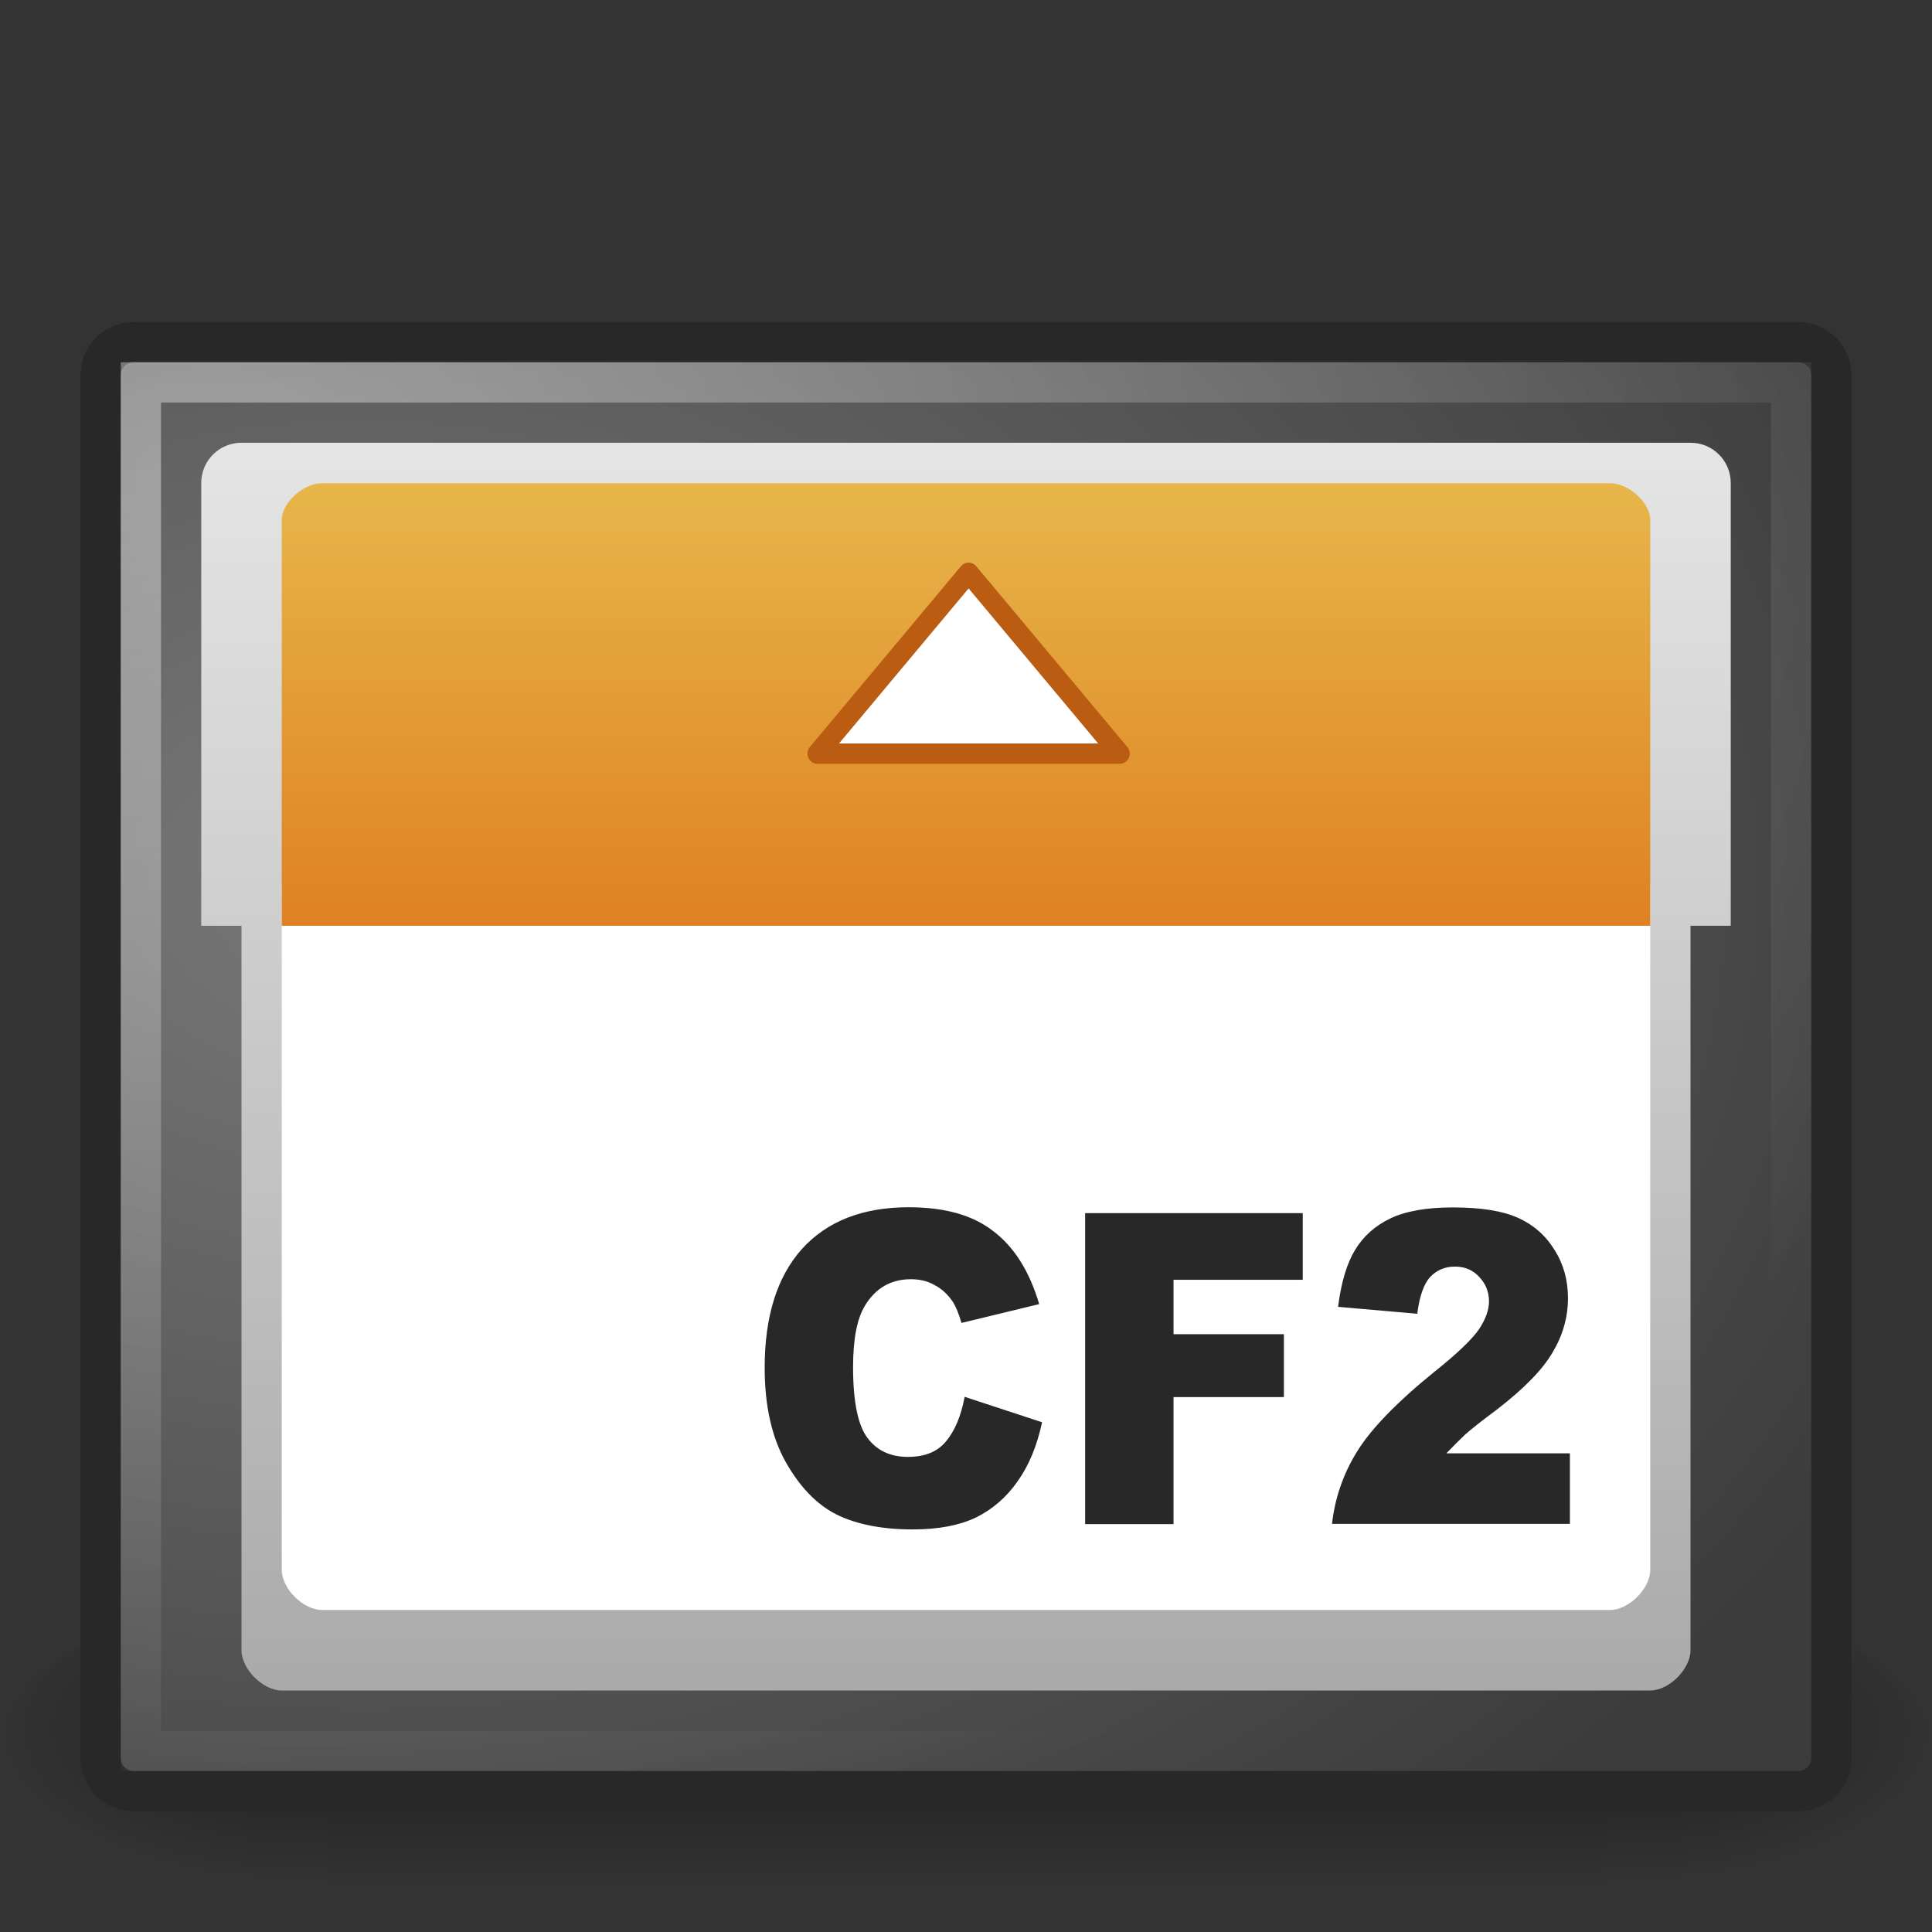 <svg xmlns="http://www.w3.org/2000/svg" viewBox="0 0 24 24" xmlns:xlink="http://www.w3.org/1999/xlink">
 <rect x="0" y="0" width="24" height="24" fill="#333333" stroke="none"/>
 <defs>
  <linearGradient gradientTransform="scale(.5)" id="linear1" y1="11" y2="42" gradientUnits="userSpaceOnUse" x2="0">
   <stop style="stop-color:#e5e5e5"/>
   <stop offset="1" style="stop-color:#aaa"/>
  </linearGradient>
  <linearGradient gradientTransform="matrix(.5 0 0 .5 0 1)" id="linear2" y1="3.656" y2="21" gradientUnits="userSpaceOnUse" x2="0">
   <stop style="stop-color:#ecd562"/>
   <stop offset="1" style="stop-color:#df8122"/>
  </linearGradient>
  <linearGradient gradientTransform="matrix(.033 0 0 .016 .148 13.704)" id="linear0" y1="366.65" y2="609.5" gradientUnits="userSpaceOnUse" x2="0">
   <stop style="stop-color:#000;stop-opacity:0"/>
   <stop offset="0.5" style="stop-color:#000;stop-opacity:0.404"/>
   <stop offset="1" style="stop-color:#000;stop-opacity:0"/>
  </linearGradient>
  <radialGradient cx="605.71" cy="486.65" gradientTransform="matrix(.033 0 0 .016 .154 13.704)" id="radial0" r="117.14" gradientUnits="userSpaceOnUse">
   <stop style="stop-color:#000;stop-opacity:0.404"/>
   <stop offset="1" style="stop-color:#000;stop-opacity:0"/>
  </radialGradient>
  <radialGradient cx="5" cy="7.1" gradientTransform="matrix(2.285 .065 -.048 1.667 -6.088 -.16)" id="radial3" r="21" gradientUnits="userSpaceOnUse">
   <stop style="stop-color:#fff;stop-opacity:0.4"/>
   <stop offset="1" style="stop-color:#fff;stop-opacity:0"/>
  </radialGradient>
  <radialGradient cx="605.71" cy="486.65" gradientTransform="matrix(-.033 0 0 .016 23.846 13.704)" id="radial1" r="117.14" gradientUnits="userSpaceOnUse" xlink:href="#radial0"/>
  <radialGradient cx="9" cy="19.15" gradientTransform="matrix(1.909 0 0 1.409 -8.182 -4.982)" id="radial2" r="22" gradientUnits="userSpaceOnUse">
   <stop style="stop-color:#787878"/>
   <stop offset="1" style="stop-color:#3c3c3c"/>
  </radialGradient>
 </defs>
 <path d="m 4.082 19.742 l 15.836 0 l 0 4 l -15.836 0 Z" style="fill:url(#linear0)"/>
 <path d="m 19.918 19.742 c 0 0 0 4 0 4 c 1.688 0.004 4.082 -0.898 4.082 -2 c 0 -1.105 -1.883 -2 -4.082 -2 Z" style="fill:url(#radial0)"/>
 <path d="m 4.082 19.742 c 0 0 0 4 0 4 c -1.687 0.004 -4.082 -0.898 -4.082 -2 c 0 -1.105 1.887 -2 4.082 -2 Z" style="fill:url(#radial1)"/>
 <g style="stroke-linecap:round">
  <path d="m 3.32 8.5 l 41.36 0 c 0.453 0 0.82 0.367 0.82 0.82 l 0 34.36 c 0 0.453 -0.367 0.82 -0.82 0.82 l -41.36 0 c -0.453 0 -0.82 -0.367 -0.82 -0.82 l 0 -34.36 c 0 -0.453 0.367 -0.82 0.82 -0.82 Z" transform="scale(.5)" style="fill:url(#radial2);stroke:#282828;stroke-linejoin:round"/>
  <path d="m 3.5 9.5 l 41 0 l 0 34 l -41 0 Z" transform="scale(.5)" style="fill:none;stroke:url(#radial3)"/>
 </g>
 <path d="m 3 5.5 c -0.277 0 -0.5 0.223 -0.5 0.5 l 0 5.5 l 0.5 0 l 0 9 c 0 0.234 0.266 0.5 0.5 0.5 l 17 0 c 0.234 0 0.5 -0.266 0.5 -0.5 l 0 -9 l 0.5 0 l 0 -5.5 c 0 -0.277 -0.223 -0.5 -0.5 -0.5 Z" style="fill:url(#linear1)"/>
 <path d="m 3.5 11 l 0 8.5 c 0 0.234 0.266 0.5 0.5 0.5 l 16 0 c 0.234 0 0.5 -0.266 0.5 -0.5 l 0 -8.5" style="fill:#fff"/>
 <path d="m 3.5 11.5 l 0 -5.04 c 0 -0.215 0.266 -0.457 0.5 -0.457 l 16 0 c 0.234 0 0.5 0.242 0.5 0.457 l 0 5.04" style="fill:url(#linear2)"/>
 <path d="m 58.08 31 l 5.924 -7 l 5.924 7 Z" transform="matrix(.317 0 0 .321 -8.257 -.589)" style="fill:#fff;stroke:#ba5d12;stroke-linejoin:round;stroke-width:0.784"/>
 <g style="fill:#282828">
  <path d="m 11.984 17.352 l 0.961 0.316 c -0.063 0.293 -0.164 0.539 -0.305 0.734 c -0.137 0.199 -0.313 0.348 -0.516 0.449 c -0.207 0.098 -0.465 0.148 -0.785 0.148 c -0.383 0 -0.699 -0.063 -0.945 -0.184 c -0.242 -0.121 -0.453 -0.336 -0.629 -0.645 c -0.176 -0.309 -0.266 -0.703 -0.266 -1.18 c 0 -0.641 0.156 -1.133 0.465 -1.477 c 0.313 -0.344 0.754 -0.516 1.324 -0.516 c 0.449 0 0.797 0.098 1.051 0.297 c 0.258 0.195 0.449 0.496 0.57 0.906 l -0.965 0.234 c -0.035 -0.117 -0.07 -0.203 -0.105 -0.258 c -0.063 -0.094 -0.137 -0.164 -0.227 -0.211 c -0.086 -0.051 -0.188 -0.074 -0.297 -0.074 c -0.246 0 -0.438 0.109 -0.57 0.328 c -0.098 0.16 -0.148 0.414 -0.148 0.762 c 0 0.426 0.059 0.723 0.18 0.883 c 0.117 0.156 0.285 0.234 0.5 0.234 c 0.211 0 0.367 -0.063 0.473 -0.191 c 0.109 -0.129 0.188 -0.313 0.234 -0.559"/>
  <path d="m 13.48 15.07 l 2.703 0 l 0 0.828 l -1.605 0 l 0 0.676 l 1.371 0 l 0 0.781 l -1.371 0 l 0 1.578 l -1.098 0 l 0 -3.863"/>
  <path d="m 19.5 18.93 l -2.953 0 c 0.035 -0.316 0.137 -0.617 0.309 -0.895 c 0.172 -0.281 0.492 -0.613 0.965 -0.996 c 0.289 -0.23 0.473 -0.41 0.555 -0.531 c 0.078 -0.121 0.121 -0.234 0.121 -0.344 c 0 -0.117 -0.043 -0.219 -0.121 -0.301 c -0.078 -0.086 -0.18 -0.129 -0.301 -0.129 c -0.125 0 -0.227 0.043 -0.309 0.129 c -0.078 0.086 -0.133 0.238 -0.16 0.457 l -0.984 -0.086 c 0.039 -0.305 0.109 -0.539 0.211 -0.707 c 0.105 -0.172 0.25 -0.301 0.438 -0.391 c 0.188 -0.09 0.445 -0.137 0.777 -0.137 c 0.348 0 0.617 0.043 0.809 0.129 c 0.191 0.086 0.344 0.219 0.453 0.398 c 0.113 0.176 0.168 0.379 0.168 0.598 c 0 0.238 -0.063 0.461 -0.191 0.676 c -0.125 0.215 -0.355 0.449 -0.688 0.707 c -0.199 0.148 -0.332 0.254 -0.398 0.313 c -0.066 0.063 -0.145 0.141 -0.234 0.234 l 1.535 0 l 0 0.875"/>
 </g>
</svg>
